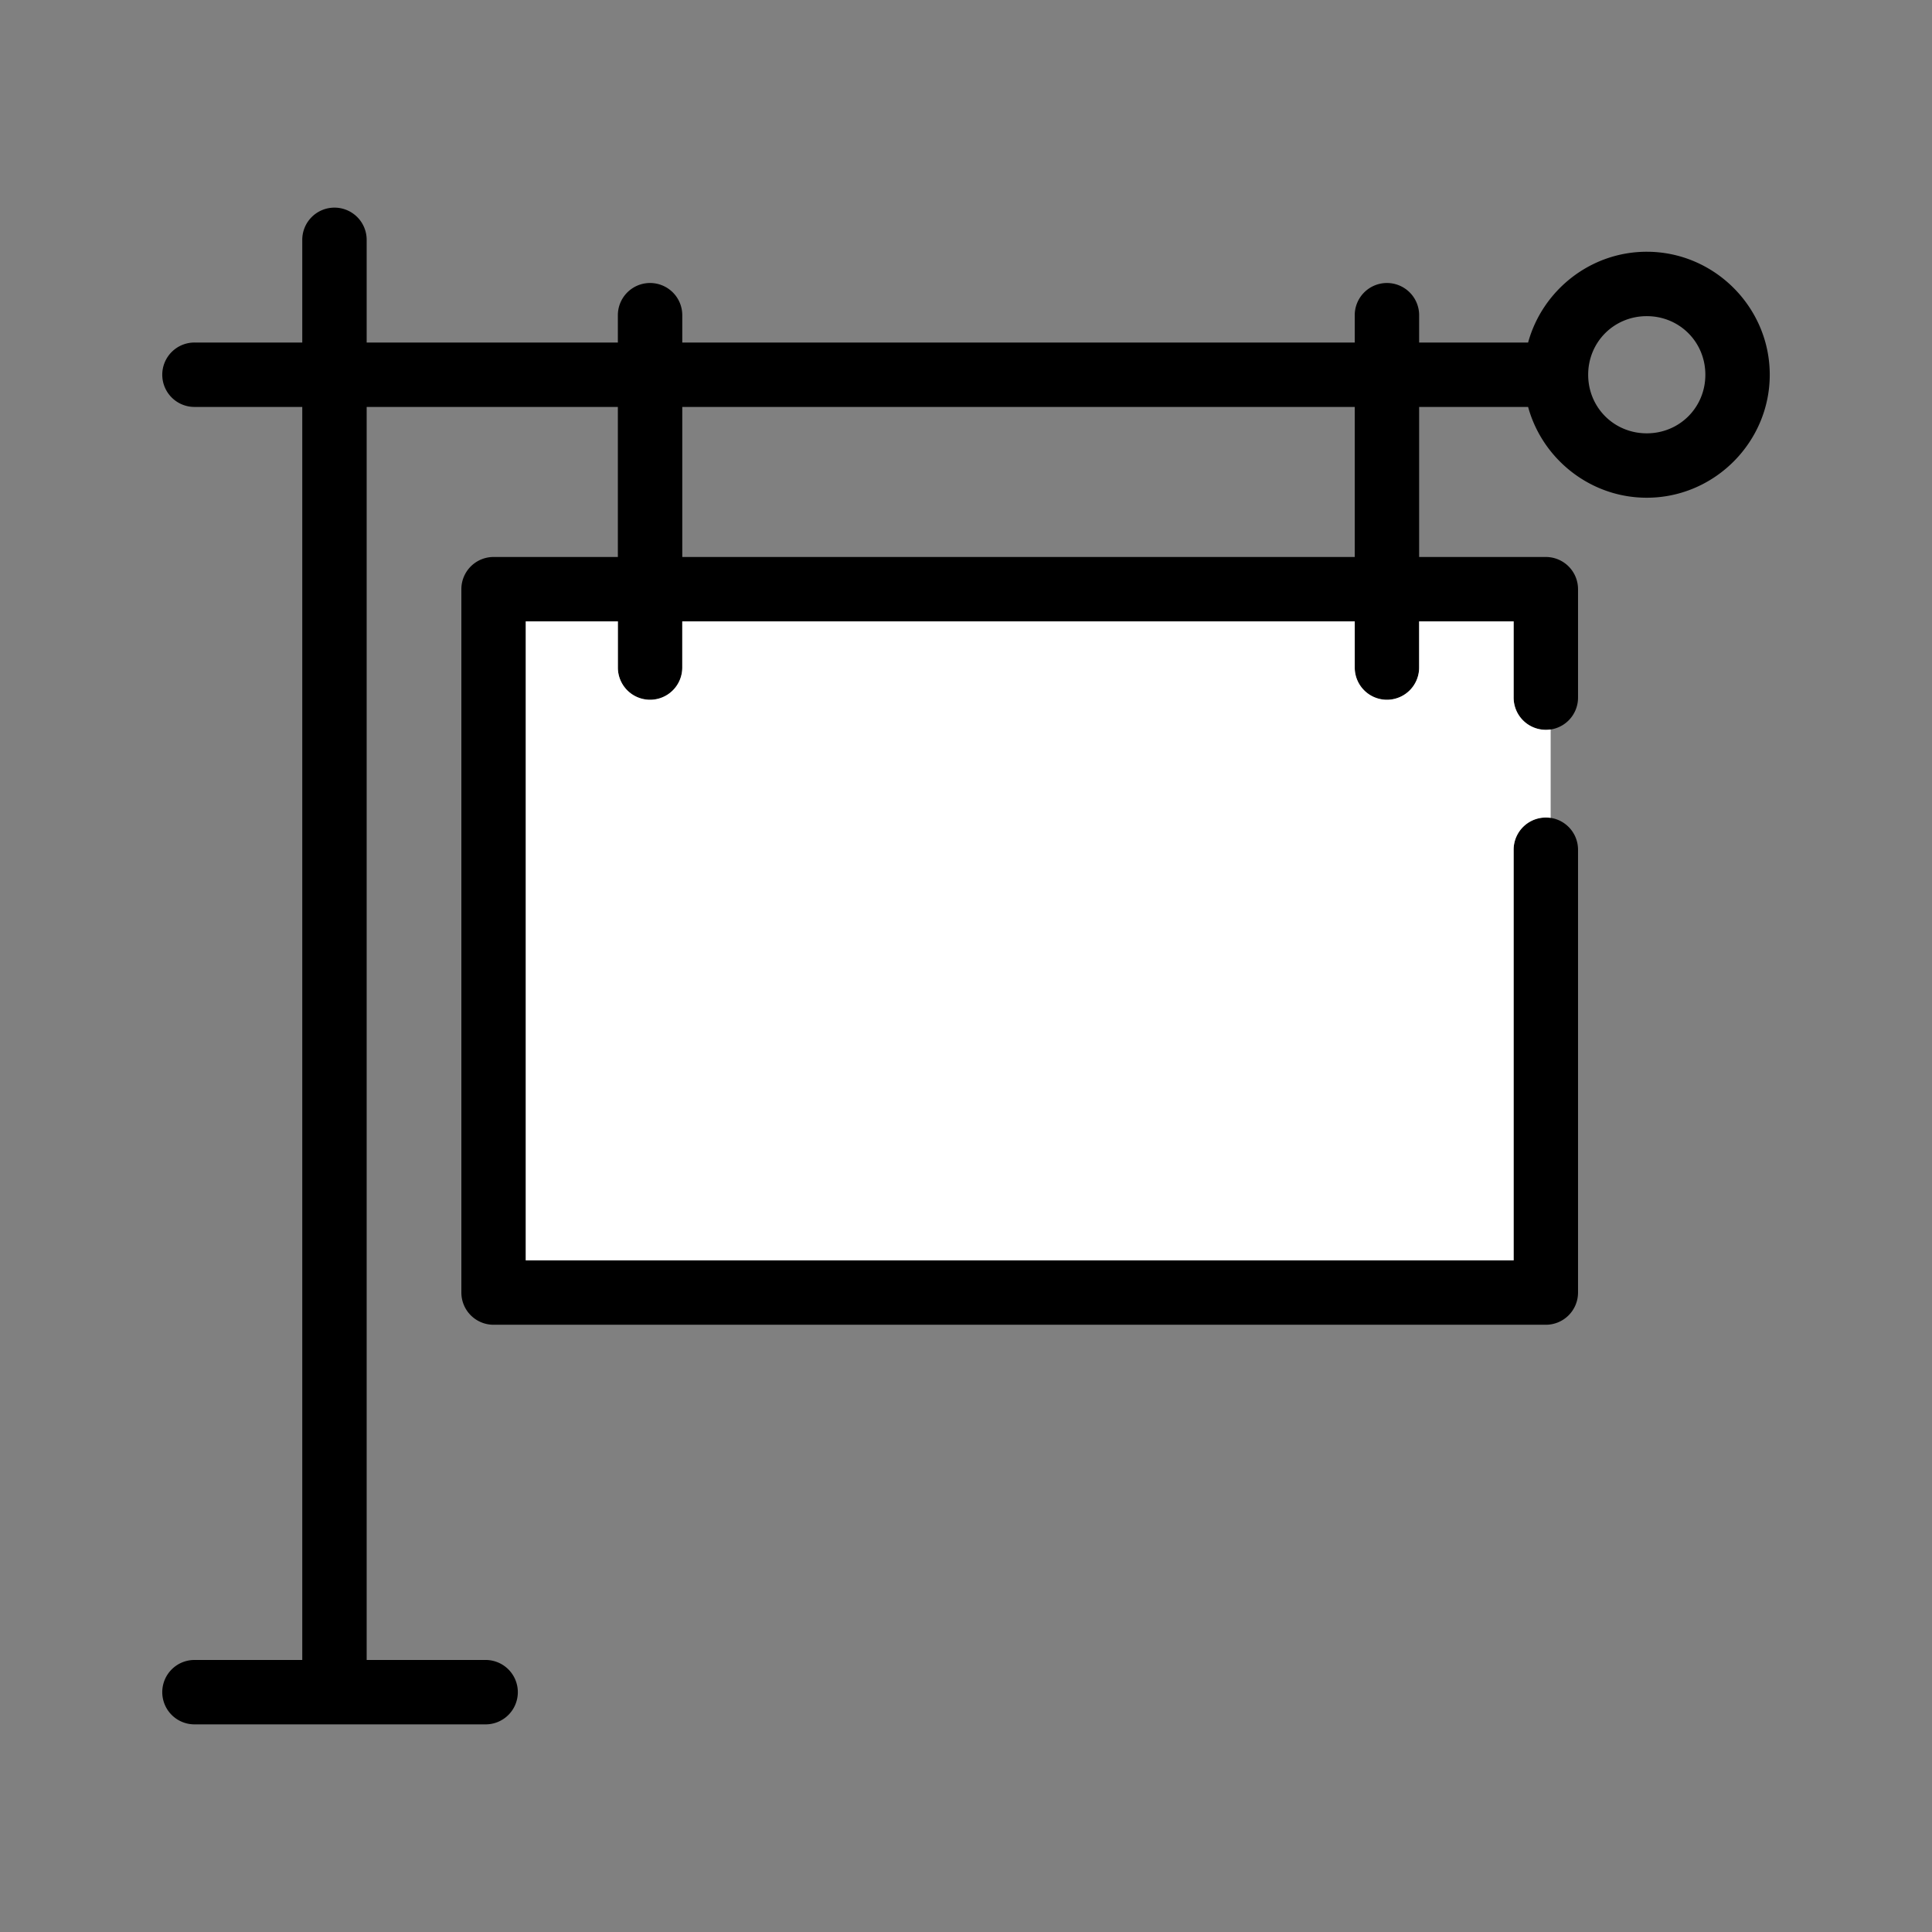 <svg viewBox="0 0 4500 4500" xmlns="http://www.w3.org/2000/svg"><rect x="0" y="0" width="4500" height="4500" fill="#808080" stroke="none"/><path d="M7001.986 768.766a75.007 75.007 0 0 0-73.869 76.058v238.16H6678.06a75.007 75.007 0 1 0 0 150h250.058v2918.557H6678.06a75.007 75.007 0 1 0 0 150h676.12a75.007 75.007 0 1 0 0-150h-276.062V1232.984h585.108v349.489h-289.541a75.007 75.007 0 0 0-75 75V3295.77a75.007 75.007 0 0 0 75 75h2450.945a75.007 75.007 0 0 0 75-75V2265.326a75.007 75.007 0 1 0-150 0v955.444H7448.684V1732.473h214.54v106.543a75.007 75.007 0 1 0 150 0v-106.543h1566.311v106.543a75.007 75.007 0 1 0 150 0v-106.543h220.094v176.601a75.007 75.007 0 1 0 150 0v-251.601a75.007 75.007 0 0 0-75-75h-295.094v-349.489h253.809c33.252 121.36 144.976 211.465 276.379 211.465 157.321 0 286.463-129.144 286.463-286.465 0-157.32-129.142-286.463-286.463-286.463-131.403 0-243.127 90.104-276.38 211.463h-253.808v-62.597a75.007 75.007 0 0 0-76.13-76.06 75.007 75.007 0 0 0-73.87 76.06v62.597h-1566.31v-62.597a75.007 75.007 0 0 0-76.131-76.06 75.007 75.007 0 0 0-73.87 76.06v62.597h-585.107v-238.16a75.007 75.007 0 0 0-76.13-76.058zm3057.737 252.756c76.255 0 136.463 60.208 136.463 136.462 0 76.255-60.208 136.465-136.463 136.465s-136.463-60.21-136.463-136.465c0-76.254 60.208-136.462 136.463-136.462zm-2246.498 211.462h1566.31v349.489h-1566.31v-349.489z" style="line-height:normal;text-indent:0;text-align:start;text-decoration-line:none;text-decoration-style:solid;text-decoration-color:#000;text-transform:none;block-progression:tb;white-space:normal;isolation:auto;mix-blend-mode:normal;solid-color:#000;solid-opacity:1" transform="translate(-6224.088 -285.153)" color="#000000" font-style="normal" font-variant="normal" font-weight="400" font-stretch="normal" font-size="medium" font-family="sans-serif" text-decoration="none" letter-spacing="normal" word-spacing="normal" direction="ltr" writing-mode="lr-tb" baseline-shift="baseline" text-anchor="start" clip-rule="nonzero" display="inline" overflow="visible" visibility="visible" opacity="1" color-interpolation="sRGB" color-interpolation-filters="linearRGB" fill="#000000" fill-opacity="1" fill-rule="evenodd" stroke="none" stroke-width="150" stroke-linecap="round" stroke-linejoin="round" stroke-miterlimit="4" stroke-dasharray="none" stroke-dashoffset="0" stroke-opacity="1" color-rendering="auto" image-rendering="auto" shape-rendering="auto" text-rendering="auto" enable-background="accumulate" class="fill-2a1936"></path><path d="M7448.684 1732.473V3220.77h2300.945v-955.444a75.007 75.007 0 0 1 86.25-75.135v-205.984a75.007 75.007 0 0 1-86.25-75.133v-176.601h-220.094v106.543a75.007 75.007 0 1 1-150 0v-106.543h-1566.31v106.543a75.007 75.007 0 1 1-150 0v-106.543h-214.541z" transform="translate(-6224.088 -285.153)" opacity="1" fill="#ffffff" fill-opacity="1" fill-rule="nonzero" stroke="none" stroke-width="150" stroke-linecap="round" stroke-linejoin="round" stroke-miterlimit="4" stroke-dasharray="none" stroke-dashoffset="0" stroke-opacity="1" class="fill-fa95c6"></path></svg>